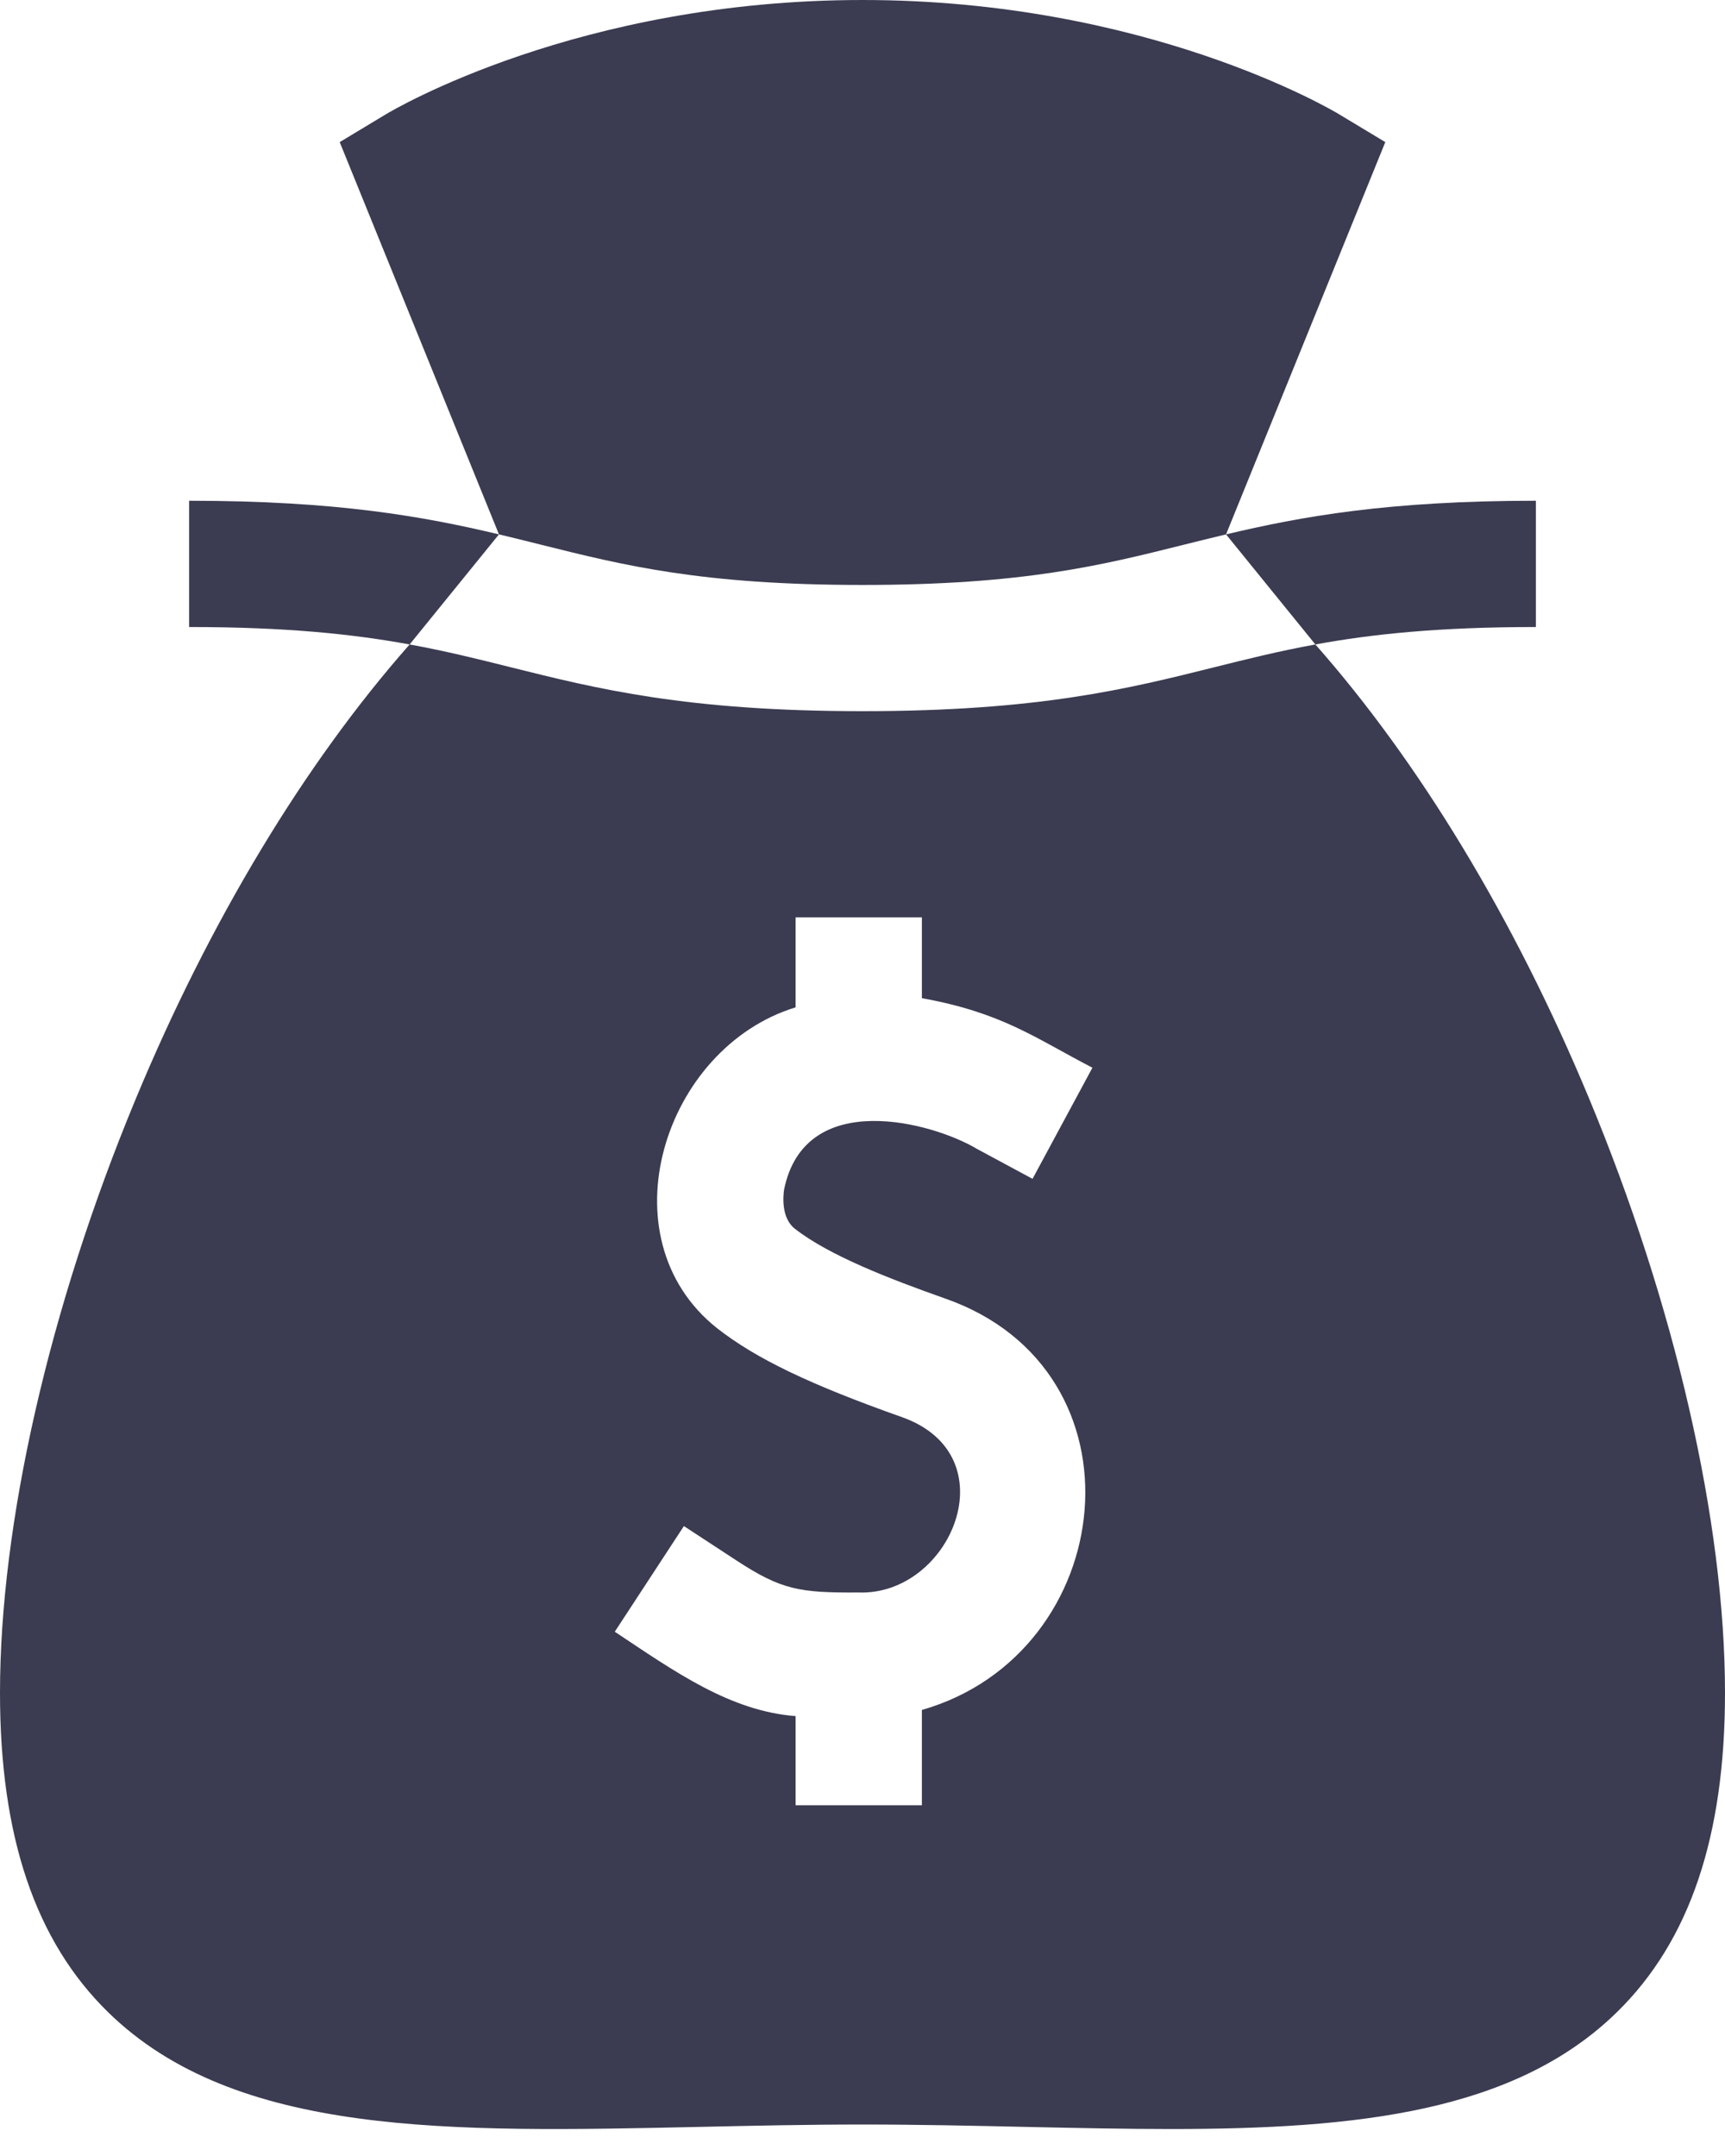 <svg width="28" height="35" viewBox="0 0 28 35" fill="none" xmlns="http://www.w3.org/2000/svg">
<path d="M21.351 10.462C22.262 10.295 23.35 10.179 24.93 10.179V8.129C22.53 8.129 21.122 8.385 19.901 8.675L21.351 10.462Z" fill="#3B3C51"/>
<path d="M8.099 8.675C6.878 8.385 5.47 8.129 3.07 8.129V10.179C4.65 10.179 5.738 10.295 6.649 10.462L8.099 8.675Z" fill="#3B3C51"/>
<path d="M14 9.496C16.606 9.496 17.874 9.179 19.216 8.843C19.441 8.787 19.668 8.73 19.901 8.675L22.486 2.307L21.736 1.855C21.61 1.779 18.604 0 14 0C9.396 0 6.39 1.779 6.264 1.855L5.514 2.307L8.099 8.675C8.332 8.73 8.558 8.787 8.783 8.843C10.126 9.179 11.393 9.496 14 9.496Z" fill="#3B3C51"/>
<path d="M25.778 17.794C24.575 14.91 23.037 12.373 21.351 10.462C20.759 10.57 20.242 10.699 19.714 10.831C18.31 11.182 16.859 11.545 14 11.545C11.141 11.545 9.69 11.182 8.286 10.831C7.758 10.699 7.241 10.57 6.649 10.462C4.951 12.386 3.404 14.946 2.199 17.85C0.801 21.219 0 24.729 0 27.482C0 29.815 0.574 31.51 1.754 32.665C3.825 34.691 7.306 34.615 11.335 34.528C12.198 34.509 13.09 34.489 14 34.489C14.91 34.489 15.802 34.509 16.665 34.528C17.467 34.545 18.248 34.562 19.001 34.562C22.025 34.562 24.588 34.288 26.246 32.665C27.426 31.51 28 29.815 28 27.482C28 24.712 27.19 21.18 25.778 17.794ZM12.902 19.947C13.454 20.38 14.442 20.762 15.336 21.078C18.683 22.244 18.164 26.841 14.964 27.759V29.306H12.914V27.859C11.848 27.776 10.958 27.14 9.979 26.489L11.101 24.774L11.958 25.335C12.686 25.811 12.982 25.858 13.932 25.852C15.433 25.909 16.389 23.638 14.653 23.01C13.144 22.476 12.27 22.056 11.637 21.56C9.797 20.096 10.767 17.012 12.914 16.353V14.892H14.964V16.204C16.275 16.442 16.801 16.851 17.732 17.333L16.76 19.137C16.76 19.137 15.858 18.651 15.858 18.651C15.143 18.223 13.065 17.65 12.727 19.312C12.712 19.417 12.678 19.772 12.902 19.947Z" fill="#3B3C51"/>
</svg>

